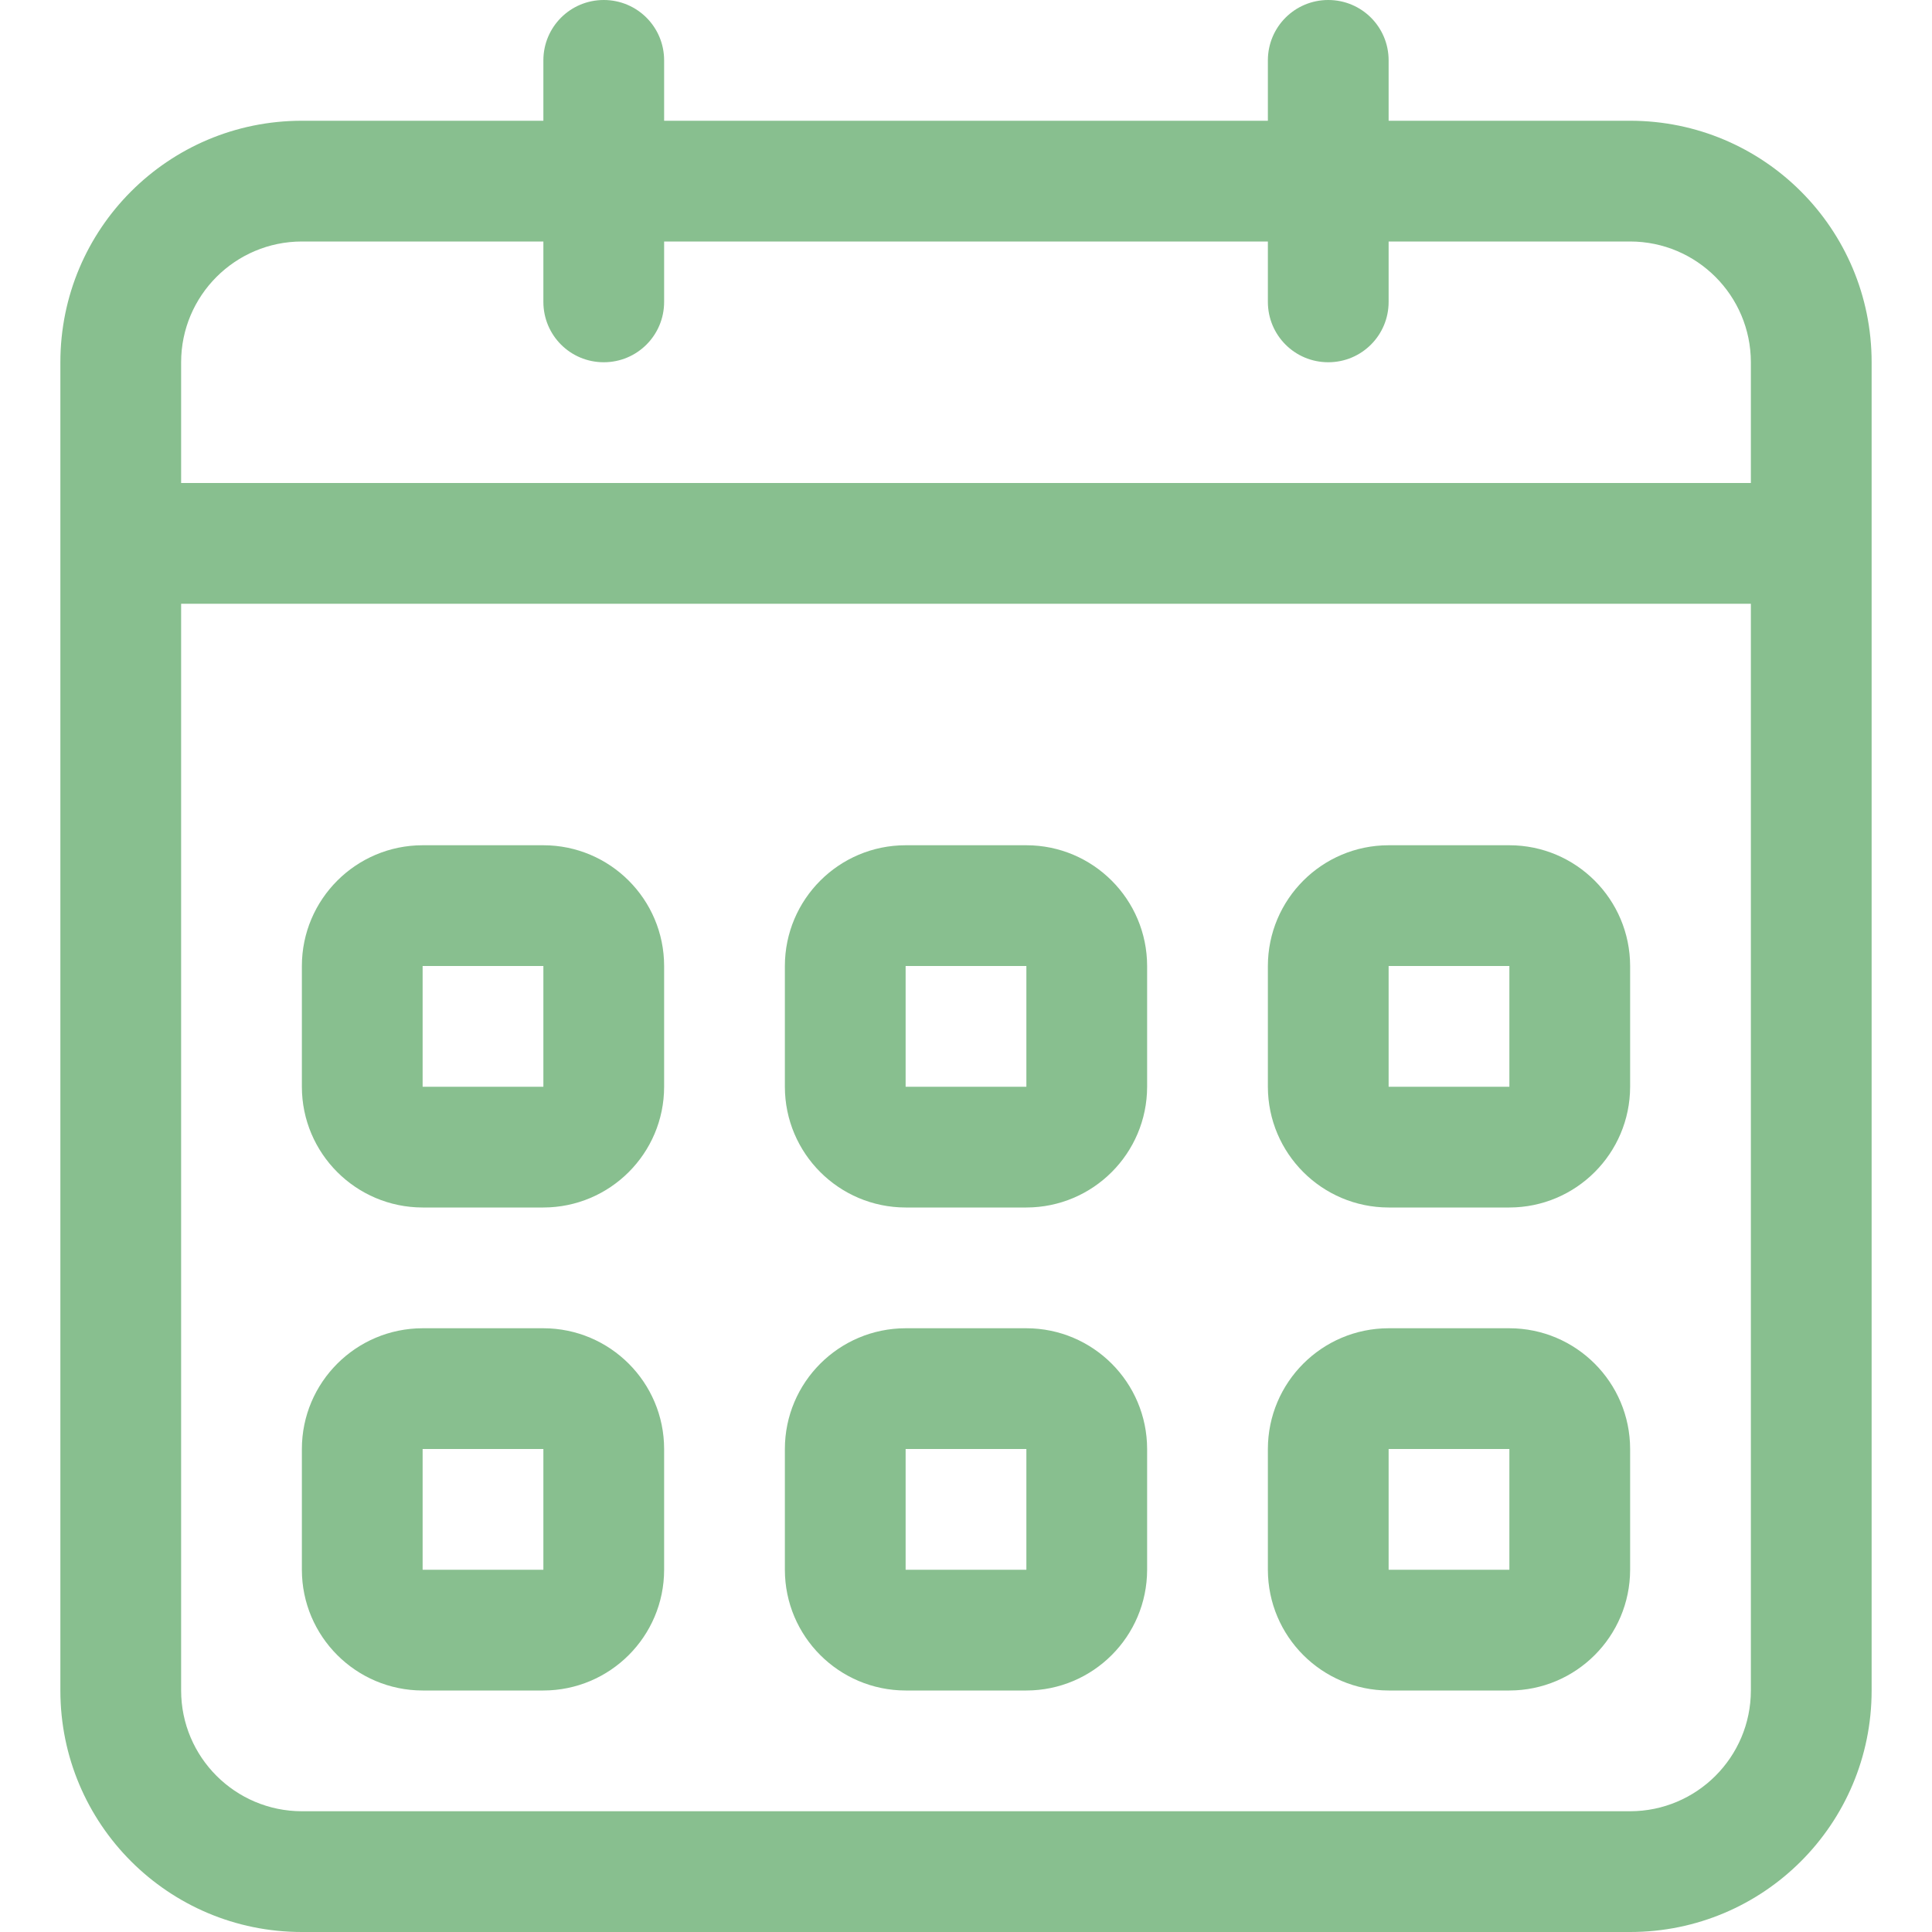 <?xml version="1.0" encoding="utf-8"?>
<!-- Generator: Adobe Illustrator 16.0.3, SVG Export Plug-In . SVG Version: 6.00 Build 0)  -->
<!DOCTYPE svg PUBLIC "-//W3C//DTD SVG 1.1//EN" "http://www.w3.org/Graphics/SVG/1.1/DTD/svg11.dtd">
<svg version="1.1" id="圖層_1" xmlns="http://www.w3.org/2000/svg" xmlns:xlink="http://www.w3.org/1999/xlink" x="0px" y="0px"
	 width="40px" height="40px" viewBox="30 30 40 40" enable-background="new 30 30 40 40" xml:space="preserve">
<path fill="#88BF8F" d="M38.75,55h2.5c1.38-0.002,2.499-1.12,2.5-2.5V50c-0.001-1.38-1.12-2.499-2.5-2.5h-2.5
	c-1.38,0.001-2.499,1.12-2.5,2.5v2.5C36.251,53.88,37.37,54.998,38.75,55z M38.75,50h2.5v2.5h-2.5V50z M58.75,65h2.5
	c1.38-0.002,2.498-1.12,2.5-2.5V60c-0.002-1.38-1.12-2.498-2.5-2.5h-2.5c-1.38,0.002-2.498,1.12-2.5,2.5v2.5
	C56.252,63.88,57.37,64.998,58.75,65z M58.75,60h2.5v2.5h-2.5V60z M58.75,55h2.5c1.38-0.002,2.498-1.12,2.5-2.5V50
	c-0.002-1.38-1.12-2.499-2.5-2.5h-2.5c-1.38,0.001-2.498,1.12-2.5,2.5v2.5C56.252,53.88,57.37,54.998,58.75,55z M58.75,50h2.5v2.5
	h-2.5V50z M63.75,32.5h-5v-1.25c0-0.692-0.558-1.25-1.25-1.25s-1.25,0.558-1.25,1.25v1.25h-12.5v-1.25c0-0.692-0.558-1.25-1.25-1.25
	s-1.25,0.558-1.25,1.25v1.25h-5c-2.764,0-5,2.236-5,5V65c0,2.764,2.236,5,5,5h27.5c2.764,0,5-2.236,5-5V37.5
	C68.75,34.736,66.514,32.5,63.75,32.5z M66.25,65c-0.002,1.38-1.12,2.498-2.5,2.5h-27.5c-1.38-0.002-2.499-1.12-2.5-2.5V42.5h32.5
	V65z M66.25,40h-32.5v-2.5c0.001-1.38,1.12-2.499,2.5-2.5h5v1.25c0,0.692,0.558,1.25,1.25,1.25s1.25-0.558,1.25-1.25V35h12.5v1.25
	c0,0.692,0.558,1.25,1.25,1.25s1.25-0.558,1.25-1.25V35h5c1.38,0.001,2.498,1.12,2.5,2.5V40z M48.75,65h2.5
	c1.38-0.002,2.498-1.12,2.5-2.5V60c-0.002-1.38-1.12-2.498-2.5-2.5h-2.5c-1.38,0.002-2.499,1.12-2.5,2.5v2.5
	C46.251,63.88,47.37,64.998,48.75,65z M48.75,60h2.5v2.5h-2.5V60z M48.75,55h2.5c1.38-0.002,2.498-1.12,2.5-2.5V50
	c-0.002-1.38-1.12-2.499-2.5-2.5h-2.5c-1.38,0.001-2.499,1.12-2.5,2.5v2.5C46.251,53.88,47.37,54.998,48.75,55z M48.75,50h2.5v2.5
	h-2.5V50z M38.75,65h2.5c1.38-0.002,2.499-1.12,2.5-2.5V60c-0.001-1.38-1.12-2.498-2.5-2.5h-2.5c-1.38,0.002-2.499,1.12-2.5,2.5v2.5
	C36.251,63.88,37.37,64.998,38.75,65z M38.75,60h2.5v2.5h-2.5V60z"/>
</svg>
